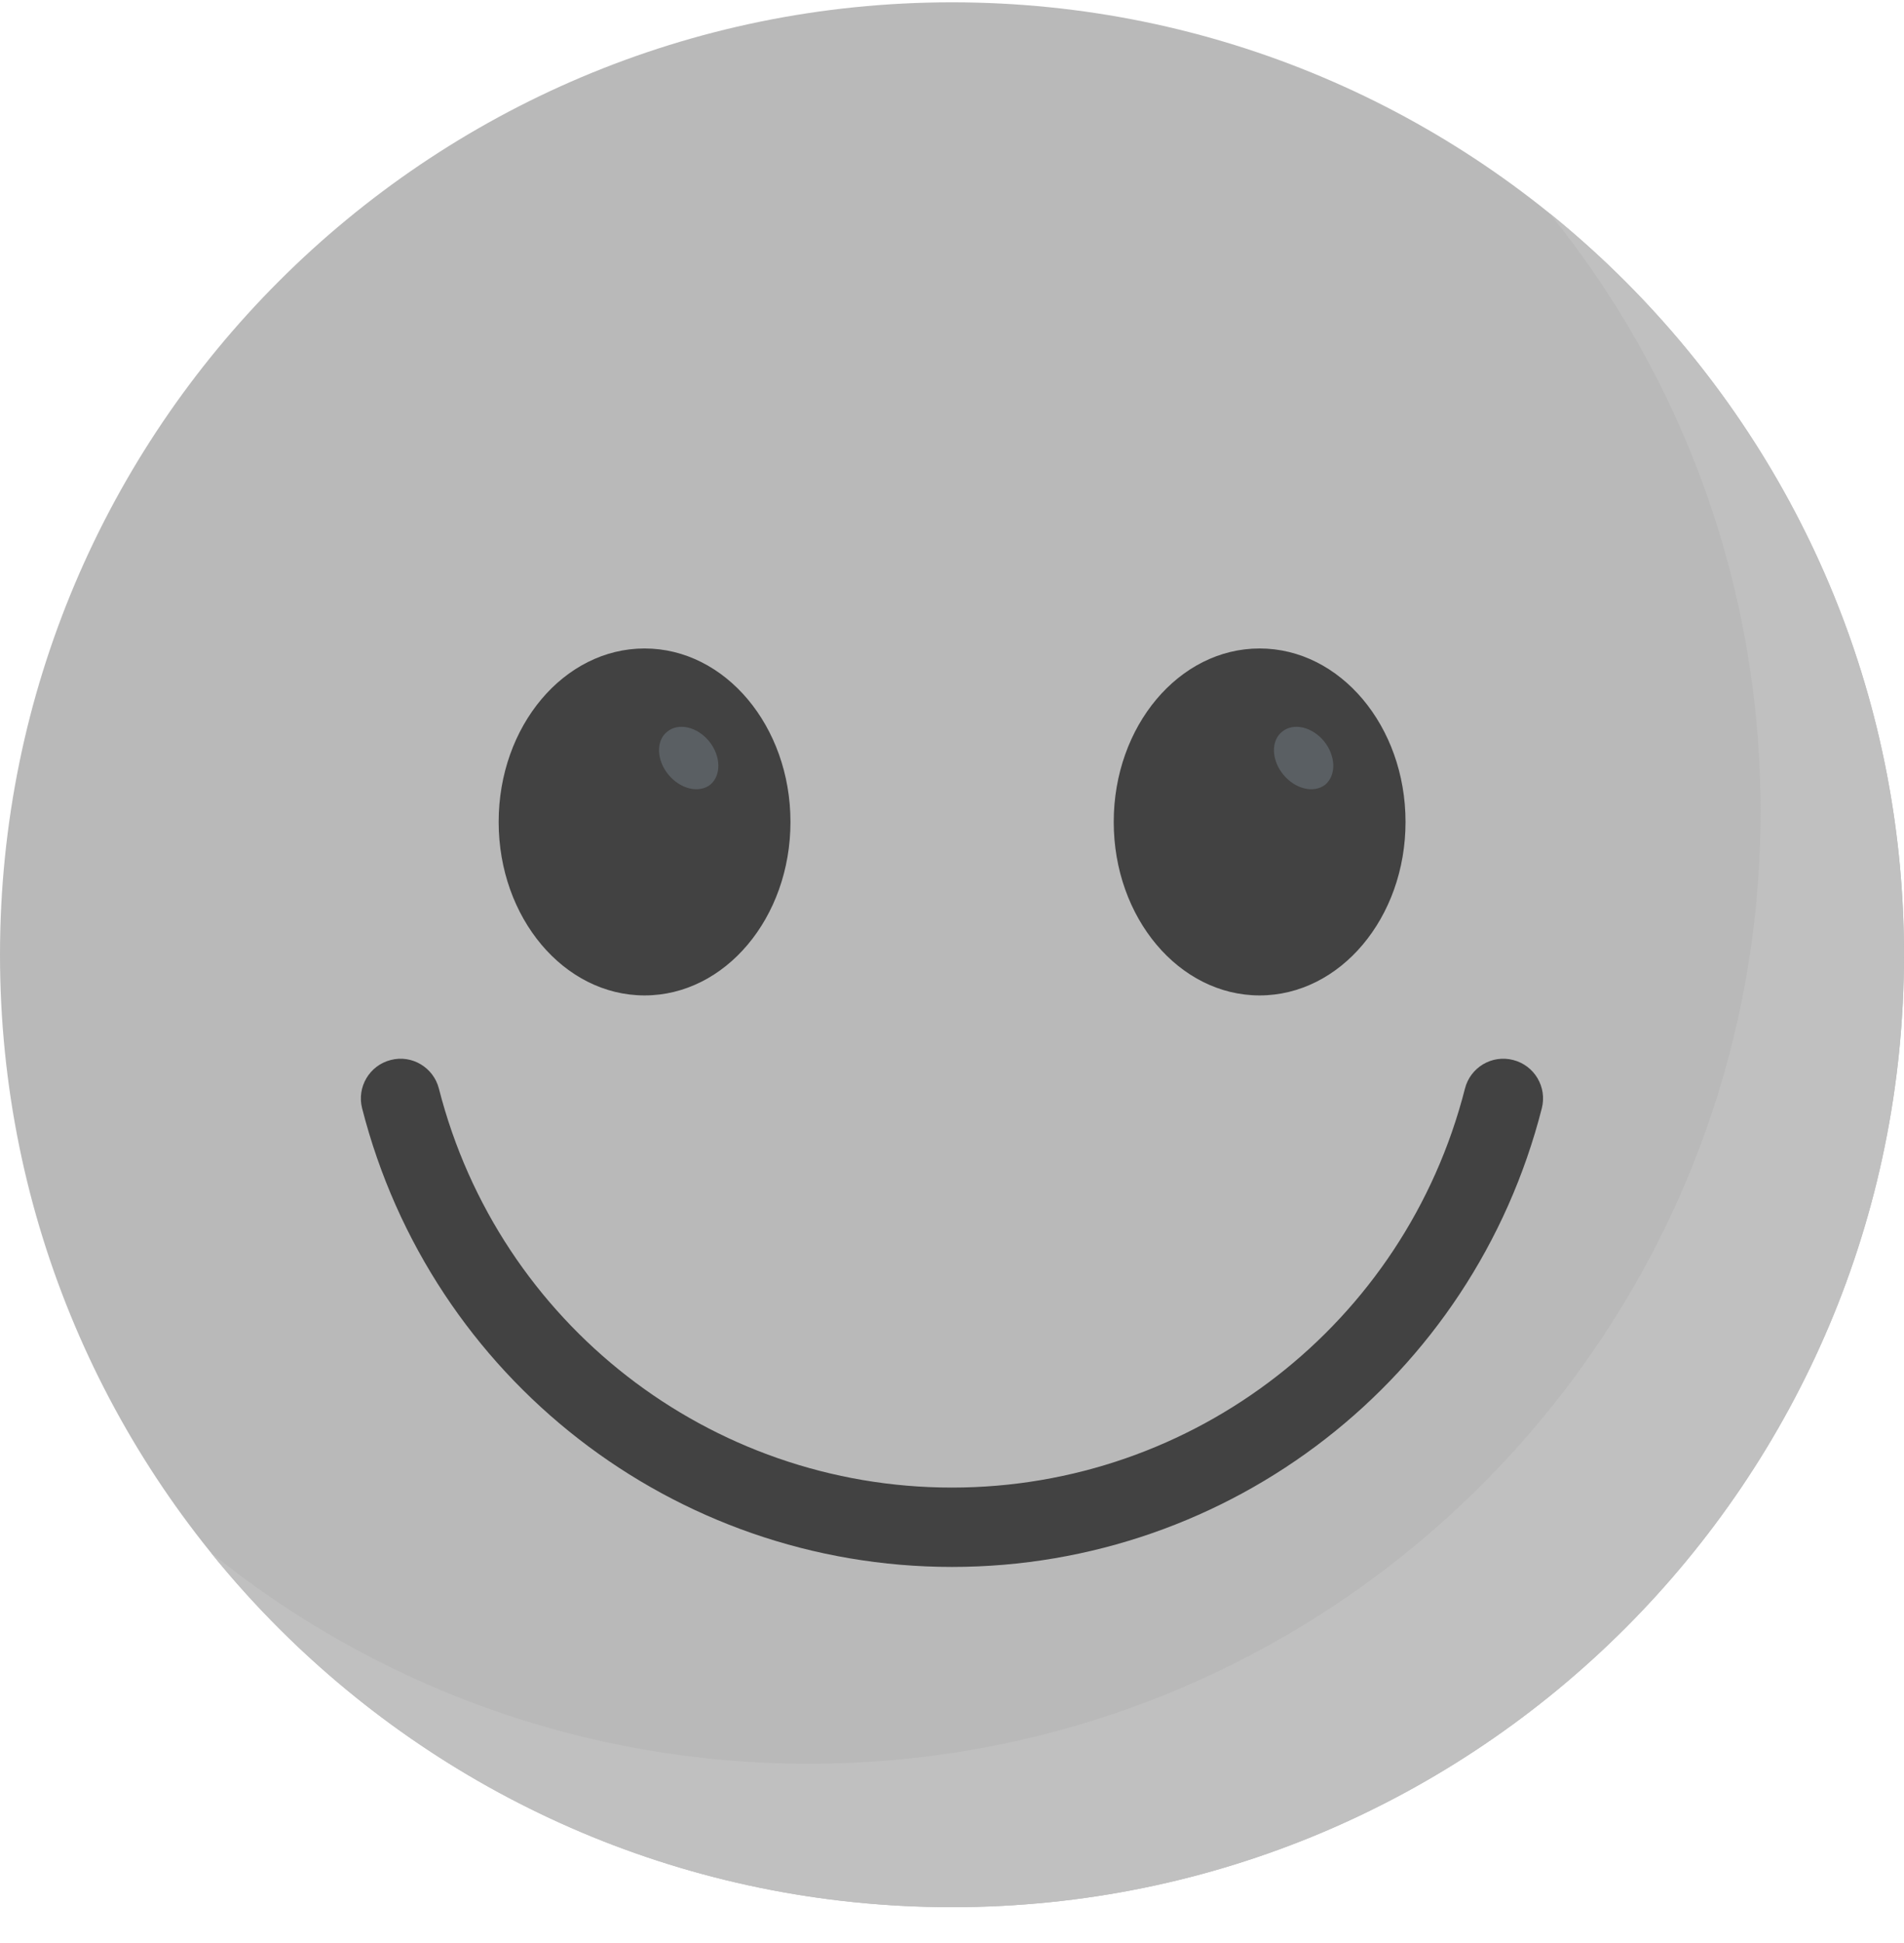 <svg width="50" height="51" viewBox="0 0 50 51" fill="none" xmlns="http://www.w3.org/2000/svg">
<g clip-path="url(#clip0_341_138)">
<path d="M25 50.06C38.807 50.06 50 38.868 50 25.061C50 11.253 38.807 0.061 25 0.061C11.193 0.061 0 11.253 0 25.061C0 38.868 11.193 50.06 25 50.06Z" fill="#B9B9B9"/>
<path d="M25 41.129C17.689 41.129 11.319 36.178 9.509 29.09C9.367 28.532 9.703 27.965 10.261 27.823C10.815 27.678 11.384 28.017 11.526 28.575C13.101 34.74 18.64 39.046 24.998 39.046C31.356 39.046 36.897 34.74 38.47 28.575C38.611 28.017 39.178 27.678 39.737 27.823C40.295 27.965 40.631 28.532 40.489 29.09C38.681 36.178 32.311 41.129 25 41.129Z" fill="#424242"/>
<path d="M50 25.061C50 38.873 38.805 50.06 25 50.06C17.141 50.06 10.125 46.435 5.539 40.756C9.828 44.225 15.289 46.295 21.234 46.295C35.039 46.295 46.234 35.107 46.234 21.295C46.234 15.35 44.164 9.889 40.695 5.6C46.367 10.185 50 17.201 50 25.061Z" fill="#C0C0C0"/>
<path d="M16.927 26.128C19.042 26.128 20.758 24.089 20.758 21.575C20.758 19.06 19.042 17.021 16.927 17.021C14.81 17.021 13.095 19.06 13.095 21.575C13.095 24.089 14.81 26.128 16.927 26.128Z" fill="#424242"/>
<path d="M18.655 20.595C18.357 20.829 17.866 20.714 17.552 20.332C17.238 19.951 17.222 19.44 17.521 19.206C17.817 18.961 18.31 19.076 18.622 19.457C18.938 19.85 18.941 20.351 18.655 20.595Z" fill="#5A5F63"/>
<path d="M33.078 26.128C35.194 26.128 36.91 24.089 36.91 21.575C36.91 19.06 35.194 17.021 33.078 17.021C30.962 17.021 29.247 19.06 29.247 21.575C29.247 24.089 30.962 26.128 33.078 26.128Z" fill="#424242"/>
<path d="M34.803 20.595C34.505 20.829 34.014 20.714 33.7 20.332C33.386 19.951 33.371 19.44 33.669 19.206C33.966 18.961 34.456 19.076 34.771 19.457C35.086 19.85 35.089 20.351 34.803 20.595Z" fill="#5A5F63"/>
</g>
<defs>
<clipPath id="clip0_341_138">
<rect width="50" height="50" fill="white" transform="translate(0 0.061)"/>
</clipPath>
</defs>
</svg>
